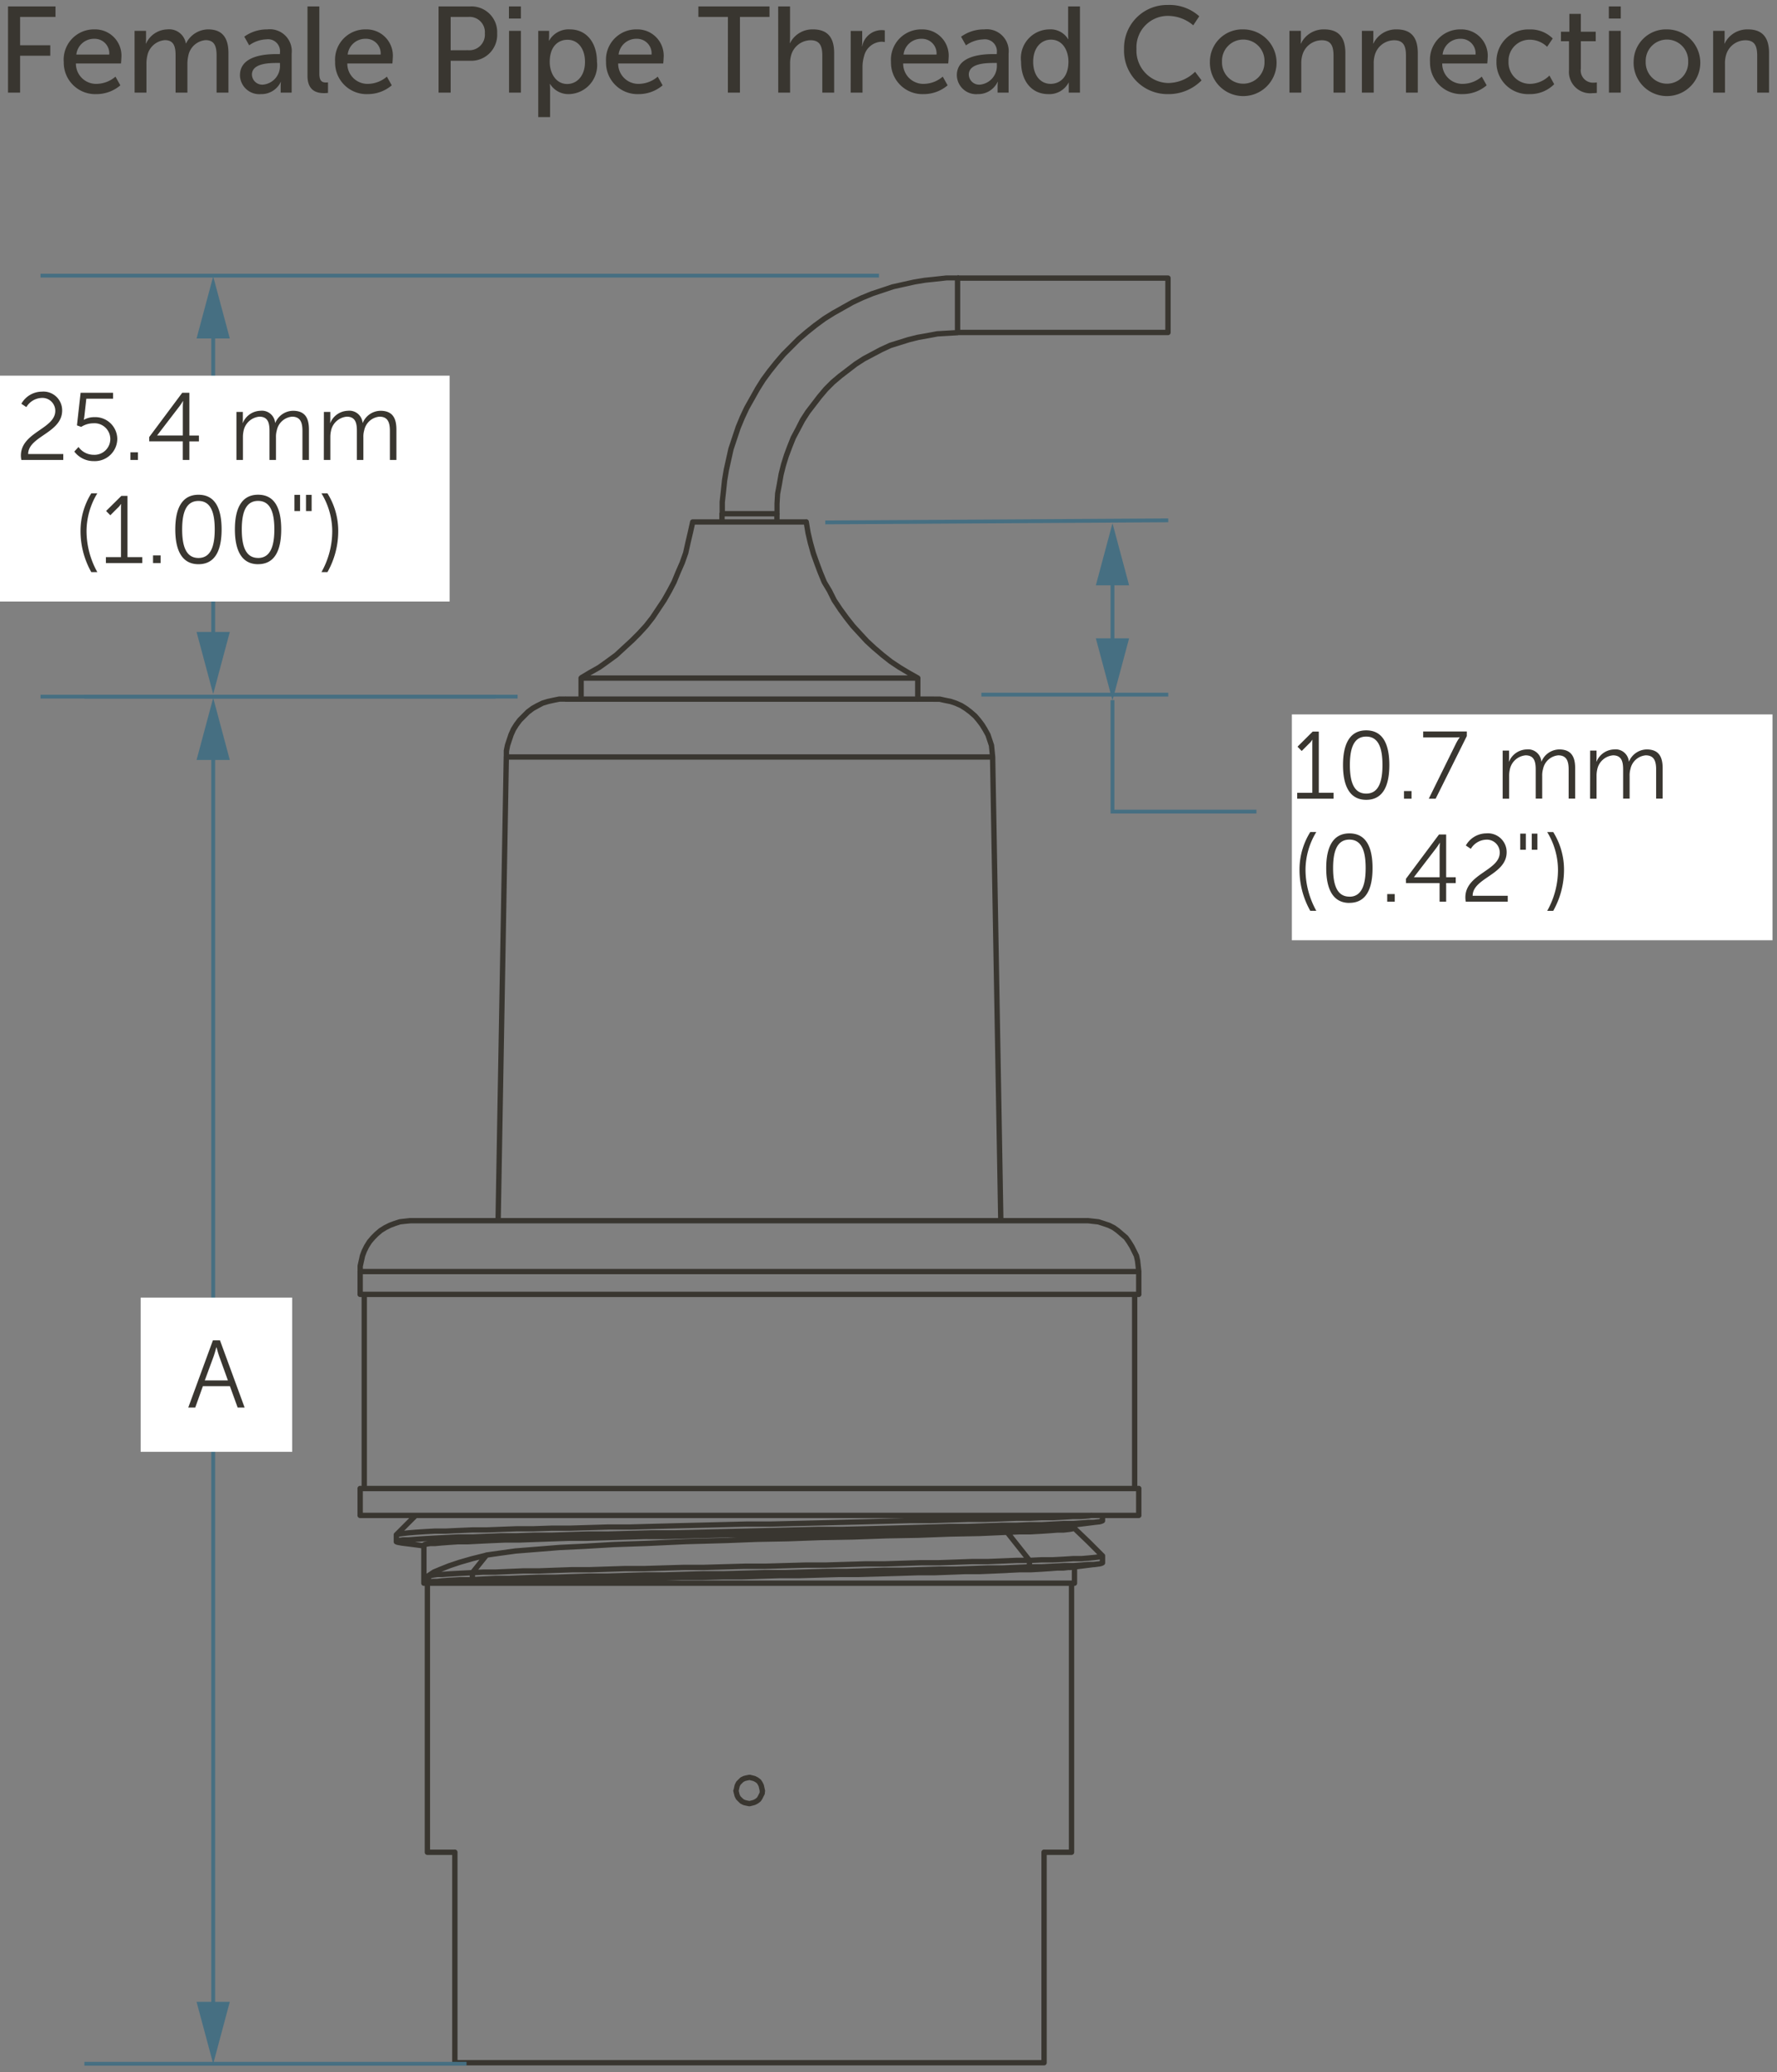 <svg xmlns="http://www.w3.org/2000/svg" viewBox="0 0 116.389 135.677">
  <rect x="0" y="0" width="116.389" height="135.677" fill="#808080" stroke="none"/>
  <defs>
    <style>
      .cls-1 {
        fill: #393630;
      }

      .cls-2 {
        fill: #466f82;
      }

      .cls-3 {
        fill: #fff;
      }
    </style>
  </defs>
  <g id="dims">
    <path class="cls-1" d="M65.014,49.389H49.088a.175.175,0,1,0,0,.35H65.014a.175.175,0,0,0,0-.35Zm-15.926,0H33.161a.175.175,0,1,0,0,.35H49.088a.175.175,0,0,0,0-.35Zm25.5,33.69h-51a.175.175,0,0,0,0,.35h51a.175.175,0,1,0,0-.35ZM62.892,21.769V18.208a.175.175,0,1,0-.35,0v3.561a.175.175,0,0,0,.35,0ZM50.887,33.462h-3.6a.175.175,0,1,0,0,.35h3.6a.175.175,0,0,0,0-.35ZM30.94,103.256h-.775l-.689.038h0l-.537.038h-.009l-.3.037h-.256l-.035,0-.192.039-.02.005-.115.038a.175.175,0,1,0,.11.332l.105-.035.164-.033h.272l.3-.038.527-.037.685-.038h.761a.175.175,0,1,0,0-.35Zm-.009-.46-.765.039-.69.038h0l-.53.038h-.3l-.024,0-.268.038h-.01l-.174.035h-.1a.175.175,0,1,0,0,.35h.115l.034,0,.187-.037.251-.036h.306l.536-.038-.012-.175.01.175.688-.038.765-.039a.175.175,0,1,0-.018-.35Zm18.824,14.455v.112l-.058.116-.072.144-.054.08-.116.088-.122.061-.135.034-.115.029-.149-.03-.13-.033-.11-.055-.1-.095-.095-.095-.055-.11-.071-.288a.175.175,0,1,0-.34.084l.076.307.013.036.076.153.034.046.115.115.115.114.045.033.153.076.035.013.153.039.009,0,.191.039.077,0,.153-.038.154-.04.035-.013.153-.076.028-.017.152-.115.04-.042.077-.114.012-.02.076-.153.077-.153.018-.079v-.153a.175.175,0,1,0-.35,0Zm-1.376.034.038-.187.032-.13.055-.11.095-.095.1-.095.11-.056.13-.032.149-.03.116.029.134.033.122.062.116.087.054.081.062.124.073.323a.175.175,0,1,0,.341-.076l-.077-.344-.014-.04-.076-.153-.012-.019-.077-.116-.04-.042-.152-.114-.027-.017-.153-.077-.037-.013-.153-.039-.153-.038h-.077l-.191.038h-.008l-.153.039-.037.013-.153.077-.044.032-.115.115-.116.115-.033.046-.076.153-.013.036-.038.152,0,.009-.038.191a.175.175,0,1,0,.343.068ZM27.818,103.66v17.612a.175.175,0,0,0,.35,0V103.66a.175.175,0,1,0-.35,0ZM29.792,121.1h-1.8a.175.175,0,0,0,0,.35h1.8a.175.175,0,1,0,0-.35Zm-.175.175v13.782a.175.175,0,0,0,.35,0V121.272a.175.175,0,0,0-.35,0Zm38.766,13.607H29.792a.175.175,0,1,0,0,.35H68.383a.175.175,0,1,0,0-.35Zm-.175-13.607v13.782a.175.175,0,1,0,.35,0V121.272a.175.175,0,0,0-.35,0Zm1.975-.175h-1.8a.175.175,0,1,0,0,.35h1.8a.175.175,0,1,0,0-.35Zm-.175-17.437v17.612a.175.175,0,0,0,.35,0V103.66a.175.175,0,1,0-.35,0Zm-41.939.137h.359l.452-.038h1.265l.8-.039h.915a.175.175,0,0,0,0-.35h-.927l-.8.039H28.858l-.451.037h-.338a.175.175,0,1,0,0,.35Zm-.175-.635v.46a.175.175,0,0,0,.35,0v-.46a.175.175,0,0,0-.35,0Zm3.923-1.509-.919.229-.006,0-.8.23-.007,0-.688.23-.01,0-.575.23h0l-.459.191-.029.016-.345.23-.049.242.243.049.331-.22.443-.185-.067-.162.065.163.569-.227.681-.227.8-.229.915-.229a.175.175,0,1,0-.084-.339ZM70.2,99.832v.23a.175.175,0,0,0,.35,0v-.23a.175.175,0,0,0-.35,0Zm-42.612,1.34v2.488a.175.175,0,0,0,.35,0v-2.488a.175.175,0,1,0-.35,0Zm42.787,2.313H27.763a.175.175,0,1,0,0,.35H70.375a.175.175,0,0,0,0-.35Zm-.175-.9v1.072a.175.175,0,0,0,.35,0v-1.072a.175.175,0,0,0-.35,0Zm-4.236-2.434-1.757.077-1.953.038h0l-2.066.076-2.1.038h0l-2.181.077.006.175,0-.175-2.145.038h0l-2.105.076.006.175,0-.175-2.068.039h0l-1.953.076.006.175,0-.175-2.756.077h0l-2.489.115.008.175-.006-.175-2.182.076H40.2l-1.953.115.011.175-.009-.175-1.607.078h-.006l-1.417.114-1.454.115h-.01l-1.11.154-.806.114a.175.175,0,0,0,.05.347l.8-.115,1.1-.152,1.449-.115,1.415-.114,1.6-.077h0l1.953-.115-.01-.175.006.175,2.182-.076h0l2.486-.116,2.755-.076h0l1.95-.076,2.067-.039h0l2.1-.076,2.143-.038h0l2.182-.077-.006-.175,0,.175,2.1-.038h0l2.067-.077-.007-.175,0,.175,1.953-.038h0l1.761-.077a.175.175,0,0,0-.015-.35ZM31.077,103.08,32,101.932l-.028-.246-.246.027-.919,1.148.028.246Zm36.349-1.088h-.85l-.918.038-.954.038H63.668l-1.072.039-1.107.038H60.3l-1.187.038-1.222.038H56.663l-1.263.038-1.3.039H52.8l-1.339.038-1.338.038H48.777l-1.341.038-1.337.038h-1.3l-1.3.039-1.259.038H40.966l-1.187.038-1.185.038H37.443l-1.11.039-1.069.039h-1l-.919.038-.877.038h-.81l-.727.038a.175.175,0,1,0,.018.35l.723-.038h.808l.88-.039.915-.037h1l1.071-.039,1.108-.038H38.6l1.187-.038,1.185-.038H42.24l1.263-.038,1.3-.039h1.3l1.34-.038,1.338-.038h1.343l1.34-.038,1.337-.038h1.3l1.3-.039,1.261-.038H57.9l1.225-.039,1.185-.038H61.5l1.11-.038,1.07-.039h1.037l.958-.038.914-.038h.839a.175.175,0,0,0,0-.35Zm-36.311,1.439v-.46a.175.175,0,1,0-.35,0v.46a.175.175,0,0,0,.35,0Zm.744.289h1.275l.568-.038h.655l.761-.038h1.611l.877-.038h1.037l1.071-.038,1.223-.039H42.2l1.226-.039,1.26-.038H46.03l1.413-.038h1.191l1.187-.038,1.26-.039h1.267l1.262-.038,1.3-.038h1.3l1.339-.038,1.3-.038,1.262-.039h1.076l1.033-.038.993-.038h.961l.919-.038.88-.039a.175.175,0,0,0-.015-.349l-.88.039-.915.038h-.96l-1,.038-1.03.038H60.109l-1.264.039-1.3.038-1.337.038H54.9l-1.3.038-1.26.038H51.073l-1.263.039-1.184.038h-1.19l-1.413.038H44.68l-1.264.038-1.223.038H40.928l-1.226.039-1.069.038H37.6l-.878.038H35.1l-.761.038h-.659l-.568.038H31.859a.175.175,0,1,0,0,.35Zm35.56-1.307-.843.038-.914.039H64.7l-1.033.038-1.068.038H61.486L60.3,102.6l-1.184.038H57.888l-1.225.039-1.261.038H54.1l-1.3.038-1.337.038H50.117l-1.34.039-1.339.038H46.1l-1.3.038-1.3.038H42.23l-1.264.038-1.184.039h-1.19l-1.149.038-1.108.038H35.261l-1,.038-.915.038h-.885l-.8.039-.728.038a.175.175,0,1,0,.018.35l.728-.039.8-.038h.882l.919-.038.992-.038h1.075l1.11-.038,1.145-.038h1.191l1.186-.039,1.26-.038H43.5l1.3-.038,1.3-.038h1.343l1.341-.038,1.337-.039h1.343l1.339-.038,1.3-.038h1.3l1.264-.039,1.222-.039h1.228l1.187-.038,1.184-.038h1.113l1.073-.038,1.03-.038h.962l.918-.039.843-.038a.175.175,0,0,0-.015-.35Zm-35.538.958-.919-.114a.175.175,0,1,0-.043.347l.918.115a.175.175,0,1,0,.044-.348Zm38.494-3.484h-.039l-.056.009-.1.033-.211.035-.331.037h-.386l-.5.039-.575.038.012.175-.01-.175-.684.038h-.73l-.805.038a.175.175,0,0,0,.017.35l.8-.038h.732l.69-.038h0l.574-.038h0l.491-.038h.395l.345-.038.009,0,.23-.038.027-.006.087-.029h.011a.175.175,0,1,0,0-.35Zm-2.811,2.171-1.455-1.837-.246-.029-.029.246,1.455,1.838.246.028Zm4.568-.353-.058.03-.124.03-.292.037-.38.037-.452.038h-.54l-.612.039.011.175-.009-.175-.723.038h-.731l-.8.038a.175.175,0,0,0,.017.35l.8-.038h.733l.727-.038h0l.607-.039h.545l.46-.038h0l.383-.038h0l.306-.038.02,0,.154-.038.037-.014.076-.039.076-.235-.235-.076Zm-.682-2.658-.181.037-.443.037h-.539l-.613.038h0l-.723.038h-.731l-.8.038h-.884l-.957.039-1.068.038H63.4l-1.187.038-1.3.038H59.573l-1.416.038-1.455.039-1.531.038-1.531.038-1.57.038-1.608.038,0,.175v-.175H48.892l-1.608.039-1.532.038-1.569.038-1.493.038-1.414.038h-1.42l-1.3.039-1.26.038H36.1l-1.146.038H33.882l-1.033.038-.993.038h-.923l-.918.039-.8.038H28.48l-.688.038h0l-.574.038h0l-.46.038h0l-.345.039h0l-.268.038-.017,0-.133.033h-.016a.175.175,0,0,0,0,.35H26l.042-.006.144-.036.259-.036-.024-.174.019.174.343-.039.457-.037-.015-.175.012.175.574-.038-.012-.175.01.175.684-.038h.731l.8-.038.914-.039h.922l1-.038,1.029-.038h1.075l1.146-.038H37.3l1.263-.039,1.3-.039h1.42l1.416-.038,1.493-.038,1.569-.038,1.532-.038,1.606-.039h1.572l1.607-.038,1.57-.038,1.532-.038,1.531-.038,1.455-.039,1.414-.038h1.343l1.3-.039,1.185-.038h1.112l1.073-.038.954-.039h.886l.8-.038h.733l.727-.038h0l.607-.038h.545l.46-.038.021,0,.191-.039a.175.175,0,0,0-.07-.343ZM67.6,102.588v-.421a.175.175,0,1,0-.35,0v.421a.175.175,0,1,0,.35,0Zm4.532-.424-.058.029-.125.031-.284.036h-.387l-.46.039.015.175-.013-.175-.53.038h-.615l-.727.038-.723.038h-.8a.175.175,0,0,0,0,.35h.813l.728-.038.723-.038h.62l.536-.038h0l.453-.038h.375l.022,0L72,102.57l.02,0,.154-.038.036-.013.076-.038.078-.235-.235-.078Zm0-2.757-.059.03-.124.031-.284.036h-.387l-.46.039.015.174-.013-.175-.529.038h-.616l-.727.038-.723.039h-.807l-.877.038h-.96l-1.072.038-1.106.038h-1.19l-1.3.039-1.34.039-1.416.038-1.455.038-1.528.038H53.64L52.07,100l-1.608.039-1.57.038-1.607.038-1.533.038-1.567.038h-1.5l-1.416.039-1.414.038h-1.3l-1.264.038-1.184.038H34.954l-1.069.038H32.848l-1,.039-.915.038h-.923l-.8.038-.728.038-.689.038h0l-.575.039h0l-.453.037h-.337l-.025,0-.268.038-.017,0-.154.038-.081.046-.038.038,0,.246.038.039.091.049.192.038.034,0h.077a.175.175,0,1,0,0-.35h-.06l-.121-.024h0l-.125.123.123.123,0,0,.1-.025.247-.035h.347l.46-.038-.015-.175.012.175.573-.039.688-.038.727-.038.8-.038h.921l.919-.038.991-.039H33.9l1.069-.038h1.151l1.186-.039,1.26-.038h1.3l1.417-.038,1.414-.039h1.494l1.57-.038,1.532-.038,1.607-.038,1.571-.038,1.607-.039,1.569-.038H55.18l1.531-.038,1.455-.038,1.417-.039,1.34-.039,1.3-.038h1.192l1.109-.038,1.069-.038h.962l.877-.038h.81l.727-.039.723-.038h.62l.536-.039h0l.453-.037h.375l.022,0L72,99.814l.021,0,.154-.039.035-.013.076-.038.078-.235-.235-.078ZM66,102.99l1.455-.229a.175.175,0,0,0-.055-.346l-1.455.23a.175.175,0,1,0,.055.345Zm4.031-.539h-.058l-.335.038h-.386l-.5.038.013.174-.011-.174-.575.038.012.174-.01-.174-.684.037h-.73l-.805.038a.175.175,0,0,0,.017.349l.8-.038h.732l.69-.038h0l.574-.038h0l.491-.038h.4L70,102.8h.028a.175.175,0,1,0,0-.35Zm0-2.756h-.057l-.336.037h-.386l-.5.038.013.174-.011-.174-.575.038-.644.039h-.73l-.843.038-.879.038-.954.038h-1L62.06,100l-1.148.039-1.183.038H58.5l-1.262.038-1.3.038-1.337.038H53.217l-1.378.039-1.377.039-1.377.038H47.667l-1.379.038-1.378.038-1.337.039H42.23l-1.3.038-1.264.038-1.261.038H37.252l-1.149.038-1.073.039L34,100.652h-.962l-.881.038-.8.039-.724.038h-.659l-.574.039h0l-.5.038h0l-.414.038h-.3l-.028,0-.23.038-.013,0-.154.038-.083.048-.038.039,0,.247.248,0,0,0,.1-.025.209-.034h.307l.422-.038-.016-.174.013.174.5-.038h0l.568-.038h.655l.727-.038.8-.038.877-.038h.959l1.033-.038,1.072-.039,1.146-.038h1.15l1.264-.038,1.264-.038,1.3-.038H43.58l1.34-.039L46.3,100.7l1.377-.038h1.418l1.379-.038,1.378-.038,1.376-.039h1.381l1.34-.038,1.3-.038,1.259-.038h1.23l1.186-.038,1.149-.039,1.069-.038h1l.958-.038.881-.039.839-.037h.734l.651-.039.575-.038h0l.491-.038h.395l.335-.037h.029a.175.175,0,1,0,0-.35ZM61.147,45.6H49.088a.175.175,0,1,0,0,.35H61.147a.175.175,0,0,0,0-.35Zm-12.059,0H37.028a.175.175,0,0,0,0,.35h12.06a.175.175,0,1,0,0-.35Zm25.5,51.685h-51a.175.175,0,0,0,0,.35h51a.175.175,0,0,0,0-.35Zm-51,2.111h51a.175.175,0,0,0,0-.35h-51a.175.175,0,0,0,0,.35Zm51-14.822h-51a.175.175,0,0,0,0,.35h51a.175.175,0,0,0,0-.35Zm-3.331-4.824H26.882a.175.175,0,0,0,0,.35H71.255a.175.175,0,0,0,0-.35Zm-25.881-45.4H52.8a.175.175,0,1,0,0-.35H45.374a.175.175,0,1,0,0,.35Zm14.74,9.872H49.088a.175.175,0,1,0,0,.35H60.114a.175.175,0,0,0,0-.35Zm-11.026,0H38.061a.175.175,0,0,0,0,.35H49.088a.175.175,0,1,0,0-.35ZM76.675,21.769V18.208a.175.175,0,0,0-.35,0v3.561a.175.175,0,0,0,.35,0ZM27.1,99.1l-.344.345-.919.919v.247h.247l.919-.919.345-.344V99.1Zm45.232,2.642-.918-.919,0,0-.919-.88-.248.006.006.247.916.877.918.919h.247v-.247Zm-46.546-1.254v.459a.175.175,0,1,0,.35,0v-.459a.175.175,0,0,0-.35,0Zm46.6-.919v-.345a.175.175,0,1,0-.35,0v.345a.175.175,0,1,0,.35,0Zm0,2.756v-.46a.175.175,0,0,0-.35,0v.46a.175.175,0,1,0,.35,0Zm-46.138-1.128.919.115h0l.574.078a.175.175,0,0,0,.047-.347l-.575-.078h0l-.919-.114a.175.175,0,0,0-.043.347Zm43.841-1.148.919-.115.919-.115a.175.175,0,1,0-.044-.347l-.919.114-.919.116a.175.175,0,1,0,.044.347Zm0,2.756.919-.115.919-.115a.175.175,0,1,0-.044-.347l-.919.115-.919.114a.175.175,0,0,0,.044.348ZM37.028,45.6h-.383l-.034,0-.383.077h0l-.345.076-.013,0-.383.116-.027.011-.307.153-.007,0-.344.191-.019.013-.307.229-.019.016-.268.268-.268.269-.016.018-.23.306-.008.012-.192.307-.011.022-.153.344-.007.016-.115.345-.114.345-.006.02-.077.383,0,.035v.383a.175.175,0,0,0,.35,0V49.2l.071-.355.111-.335.113-.336.145-.326.181-.29.217-.29.259-.26.259-.258.288-.215.33-.184L35.6,46.2l.363-.109.336-.074.365-.073h.365a.175.175,0,0,0,0-.35Zm28.16,3.948-.038-.383-.038-.382-.008-.039-.115-.344-.115-.345-.013-.029-.192-.345,0-.008-.192-.307-.008-.012-.23-.306-.007-.008L64,46.769l-.018-.018-.307-.268-.01-.008-.3-.229-.013-.009-.306-.191-.022-.011-.345-.154-.015-.006-.345-.115-.021-.006-.381-.076-.342-.076-.038,0h-.384a.175.175,0,0,0,0,.35h.364l.325.072h0l.373.074.325.109.327.145.289.181.295.221.292.255.218.255.221.295.185.3.182.327.11.33.109.326.036.363.038.383a.175.175,0,1,0,.348-.035Zm-32.2.014L32.45,79.92a.175.175,0,0,0,.35.006l.536-30.359a.175.175,0,0,0-.35-.007ZM65.725,79.92l-.536-30.36a.175.175,0,0,0-.35.007l.536,30.359a.175.175,0,1,0,.35-.006ZM23.683,84.747V97.458a.175.175,0,1,0,.35,0V84.747a.175.175,0,0,0-.35,0Zm50.81,12.711V84.747a.175.175,0,0,0-.35,0V97.458a.175.175,0,1,0,.35,0Zm-51.078,0v1.761a.175.175,0,1,0,.35,0V97.458a.175.175,0,0,0-.35,0Zm51.346,1.761V97.458a.175.175,0,1,0-.35,0v1.761a.175.175,0,1,0,.35,0ZM23.415,83.254v1.493a.175.175,0,1,0,.35,0V83.254a.175.175,0,1,0-.35,0Zm51.346,1.493V83.254a.175.175,0,0,0-.35,0v1.493a.175.175,0,0,0,.35,0Zm-47.9-5-.345.039-.344.038-.036.008-.345.114-.006,0-.306.115-.017.007-.306.153-.015.008-.306.192-.022.016-.267.229-.01.009-.229.23-.01.01-.229.268-.016.021-.191.306-.008.014-.153.307-.008.017-.115.306-.007.024-.076.345-.077.343,0,.038v.345a.175.175,0,1,0,.35,0v-.325l.072-.325.074-.333.107-.286.146-.292.18-.287.217-.254.219-.219.253-.217.288-.18.292-.146.292-.11.326-.108.326-.036L26.9,80.1a.175.175,0,0,0-.039-.348Zm47.9,3.486-.039-.345-.038-.344,0-.019-.077-.344-.014-.04-.152-.307-.154-.307-.008-.014-.191-.306-.006-.009-.192-.268-.029-.032-.268-.229-.267-.229-.013-.01-.268-.192-.023-.013-.306-.154-.023-.009-.345-.116L72,79.834l-.036-.008-.345-.038-.344-.039a.175.175,0,0,0-.039.348l.345.039.326.036.328.108.332.112.283.141.25.179.262.225.253.215.176.247.184.294.149.3.143.288.07.314.038.335.038.344a.175.175,0,0,0,.348-.038ZM45.2,34.135l-.152.687-.153.651v0l-.151.678-.224.635-.266.607v0l-.264.643-.3.565-.34.6-.38.569-.379.568-.412.525-.452.491-.492.491-.5.459-.489.452-.564.413-.529.378-.6.34-.005,0-.575.345-.06.24.24.06.574-.344.61-.343.015-.01.537-.383h0l.575-.421.015-.013.5-.459.5-.46.005,0,.5-.5.005-.005.459-.5.009-.011.421-.536.008-.011.383-.574.382-.574.007-.011L44,38.776l0,0L44.3,38.2l.008-.016.266-.649.268-.611.005-.012.23-.652.006-.02.152-.686.154-.651v0l.153-.688a.175.175,0,0,0-.342-.076Zm15,10.107-.61-.343-.569-.342-.565-.376-.528-.415-.531-.454-.49-.453-.455-.492L56,40.874l-.415-.529-.416-.568-.375-.562-.3-.6-.006-.012-.338-.562-.262-.637-.228-.609-.227-.643-.189-.679-.151-.643-.114-.683a.175.175,0,1,0-.345.058l.115.688,0,.011.153.652v.007l.192.688,0,.012.231.651v0l.23.612v0l.268.652.012.023.341.569.3.606.011.019.383.574,0,.007.421.574,0,0,.421.536.009.011.46.5.459.5.01.01.5.46.005,0,.536.459.006.005.536.421.011.008.574.383.007,0,.575.345,0,0,.612.345.238-.066-.066-.239ZM37.886,44.4v1.378a.175.175,0,0,0,.35,0V44.4a.175.175,0,0,0-.35,0Zm22.4,1.378V44.4a.175.175,0,1,0-.35,0v1.378a.175.175,0,0,0,.35,0ZM76.5,18.033H62.717a.175.175,0,1,0,0,.35H76.5a.175.175,0,1,0,0-.35ZM62.717,21.944H76.5a.175.175,0,1,0,0-.35H62.717a.175.175,0,1,0,0,.35Zm0-3.911h-.746l-.69.076-.726.076-.011,0-.688.115-.01,0-.689.153-.689.154-.018,0-.688.23-.69.229-.011,0-.65.268-.008,0-.652.306-.011.006-.612.345-.613.345-.006,0-.614.382-.011.008-.574.421-.006,0-.574.46,0,0-.536.459-.01.009-.5.5-.5.5-.01.01-.459.536,0,0-.46.575-.005.006-.421.574-.007.011-.383.612,0,.007-.345.613-.344.612-.006.012-.306.651,0,.008-.269.65,0,.012-.23.689-.229.689-.005.017-.153.689-.154.69v.009l-.116.688v.011l-.076.728-.076.688v.747a.175.175,0,0,0,.35,0v-.718l.075-.68.076-.723.113-.678.152-.686.152-.68.226-.68.228-.683.265-.641.3-.643.341-.606.343-.61.377-.6.415-.565.456-.57.453-.528.493-.492.492-.494.528-.452.57-.456.565-.415.606-.378.608-.342.607-.342.642-.3.641-.264.683-.227.68-.227.681-.151.685-.153.678-.113.723-.076.68-.075h.718a.175.175,0,0,0,0-.35Zm-11.655,15.6v-.646l.037-.634.114-.6v0l.113-.645.151-.6.188-.6.227-.606.226-.565.3-.566.3-.567.337-.524.378-.492.38-.494.414-.49.448-.448.49-.414.495-.38.491-.378.524-.337.568-.3.57-.3.559-.26.6-.188.607-.19.6-.15.646-.114h0l.6-.113.639-.038.652-.038a.175.175,0,1,0-.021-.349l-.651.038-.651.038-.022,0-.612.115.032.172-.03-.172-.651.114-.012,0-.613.153-.009,0-.613.191-.613.191-.022.009-.574.267-.009,0-.574.306-.574.307-.012.007-.536.345-.012.008-.5.383-.5.383-.007,0-.5.421-.011.01-.459.459-.009.011-.421.5-.005.006-.383.5-.383.5-.009.012-.344.536-.007.012L52.111,28l-.306.574-.008.017-.23.574,0,0-.229.613,0,.01-.192.612,0,.01-.154.612,0,.012-.114.648-.116.614,0,.022-.038.65v.662a.175.175,0,0,0,.35,0Zm-3.948,0v.536a.175.175,0,0,0,.35,0v-.536a.175.175,0,0,0-.35,0Zm3.948.536v-.536a.175.175,0,0,0-.35,0v.536a.175.175,0,0,0,.35,0Z"/>
    <polyline class="cls-2" points="30.556 134.999 5.526 134.999 5.526 135.249 30.556 135.249"/>
    <polyline class="cls-2" points="57.569 17.922 2.656 17.922 2.656 18.172 57.569 18.172"/>
    <polyline class="cls-2" points="32.45 45.486 5.526 45.486 5.526 45.736 32.45 45.736"/>
    <polyline class="cls-2" points="33.901 45.486 2.656 45.486 2.656 45.736 33.901 45.736"/>
    <polyline class="cls-2" points="13.839 21.294 13.839 42.245 14.089 42.245 14.089 21.294"/>
    <polygon class="cls-2" points="12.874 22.162 13.964 18.097 15.052 22.162 12.874 22.162"/>
    <polygon class="cls-2" points="12.874 41.377 13.964 45.443 15.052 41.377 12.874 41.377"/>
    <rect class="cls-3" x="-2.029" y="24.598" width="31.478" height="14.785"/>
    <path class="cls-1" d="M21.21,30.115h.426V28.626a1.856,1.856,0,0,1,.044-.419,1.16,1.16,0,0,1,1.032-.926c.594,0,.663.463.663.939v1.895H23.8V28.626a1.489,1.489,0,0,1,.056-.456,1.119,1.119,0,0,1,1-.889c.575,0,.681.426.681.939v1.895h.426v-2c0-.775-.282-1.219-1.045-1.219a1.277,1.277,0,0,0-1.157.788h-.013a.87.87,0,0,0-.976-.788,1.284,1.284,0,0,0-1.138.794h-.013a2.445,2.445,0,0,0,.013-.25v-.469h-.42Zm-5.724,0h.425V28.626a1.856,1.856,0,0,1,.044-.419,1.161,1.161,0,0,1,1.032-.926c.594,0,.664.463.664.939v1.895h.425V28.626a1.489,1.489,0,0,1,.056-.456,1.12,1.12,0,0,1,.995-.889c.575,0,.682.426.682.939v1.895h.426v-2c0-.775-.283-1.219-1.045-1.219a1.278,1.278,0,0,0-1.158.788H18.02a.871.871,0,0,0-.977-.788,1.287,1.287,0,0,0-1.138.794h-.012s.012-.113.012-.25v-.469h-.419Zm-5.188-1.6V28.5l1.464-1.908a3.446,3.446,0,0,0,.219-.331h.012s-.018.224-.018.413v1.839Zm-.525.382h2.2v1.219h.431V28.9h.625v-.382h-.625v-2.8h-.469l-2.164,2.9ZM8.541,30.115h.494v-.5H8.541Zm-3.675-.55a1.584,1.584,0,0,0,1.289.626,1.47,1.47,0,0,0,1.527-1.446,1.444,1.444,0,0,0-1.515-1.432,1.391,1.391,0,0,0-.669.169H5.486a1.937,1.937,0,0,0,.043-.25l.125-1.126H7.406v-.389H5.279l-.238,2.134.276.1a1.5,1.5,0,0,1,.8-.237,1.034,1.034,0,1,1,.019,2.064,1.222,1.222,0,0,1-.994-.512Zm-3.468.55H4.144v-.387h-2.3c.007-1.17,2.227-1.377,2.227-2.853a1.226,1.226,0,0,0-1.339-1.232,1.549,1.549,0,0,0-1.333.794l.327.218a1.224,1.224,0,0,1,.981-.6.845.845,0,0,1,.914.845c0,1.188-2.253,1.388-2.253,2.934A1.5,1.5,0,0,0,1.4,30.115Z"/>
    <path class="cls-1" d="M21.447,37.46a5.454,5.454,0,0,0,.707-2.7,4.628,4.628,0,0,0-.707-2.459h-.393a4.8,4.8,0,0,1,.707,2.459,5.477,5.477,0,0,1-.707,2.7Zm-2.162-4h.369V32.4h-.369Zm.757,0h.369V32.4h-.369Zm-3.137,3.071c-.837,0-1.069-.819-1.069-1.87s.232-1.864,1.069-1.864,1.064.819,1.064,1.864S17.737,36.533,16.905,36.533Zm0,.408c1.146,0,1.514-1,1.514-2.278s-.368-2.27-1.514-2.27-1.52,1.007-1.52,2.27S15.761,36.941,16.905,36.941ZM13,36.533c-.838,0-1.069-.819-1.069-1.87S12.161,32.8,13,32.8s1.064.819,1.064,1.864S13.831,36.533,13,36.533Zm0,.408c1.146,0,1.514-1,1.514-2.278s-.368-2.27-1.514-2.27-1.52,1.007-1.52,2.27S11.855,36.941,13,36.941Zm-2.976-.076h.494v-.5h-.494Zm-3.087,0H9.32v-.387H8.35V32.467h-.4l-1,.989.276.281.468-.469a1.069,1.069,0,0,0,.22-.263H7.93s-.006.119-.006.244v3.229H6.936Zm-.956.595h.394a5.541,5.541,0,0,1-.707-2.7A4.8,4.8,0,0,1,6.374,32.3H5.98a4.636,4.636,0,0,0-.706,2.459A5.464,5.464,0,0,0,5.98,37.46Z"/>
    <polyline class="cls-2" points="13.839 48.892 13.839 131.935 14.089 131.935 14.089 48.892"/>
    <polygon class="cls-2" points="12.874 49.76 13.964 45.694 15.052 49.76 12.874 49.76"/>
    <polygon class="cls-2" points="12.874 131.068 13.964 135.132 15.052 131.068 12.874 131.068"/>
    <path class="cls-1" d="M112.206,6.066h.775V4.172a1.91,1.91,0,0,1,.065-.544,1.325,1.325,0,0,1,1.279-.992c.647,0,.767.448.767,1.015V6.066h.776V3.475c0-1.031-.44-1.551-1.391-1.551a1.646,1.646,0,0,0-1.519.928h-.016a2.865,2.865,0,0,0,.016-.3V2.02h-.752ZM107.79,4.035a1.392,1.392,0,1,1,2.782,0,1.392,1.392,0,1,1-2.782,0Zm-.792,0a2.184,2.184,0,1,0,2.182-2.111A2.119,2.119,0,0,0,107,4.035Zm-1.616,2.031h.775V2.02h-.775Zm-.008-4.853h.783V.422h-.783Zm-2.609,3.374A1.4,1.4,0,0,0,104.317,6.1a2.147,2.147,0,0,0,.272-.016V5.394a.893.893,0,0,1-.184.017.8.8,0,0,1-.864-.912V2.7h.975V2.076h-.975V.909h-.751V2.076h-.552V2.7h.527Zm-4.751-.543a2.071,2.071,0,0,0,2.166,2.118,2.217,2.217,0,0,0,1.616-.648l-.312-.567a1.835,1.835,0,0,1-1.247.543,1.4,1.4,0,0,1-1.432-1.455A1.379,1.379,0,0,1,100.213,2.6a1.639,1.639,0,0,1,1.119.464l.368-.544a2.05,2.05,0,0,0-1.52-.592A2.08,2.08,0,0,0,98.014,4.044Zm-3.528-.472A1.16,1.16,0,0,1,95.67,2.54a.955.955,0,0,1,.975,1.032Zm-.823.472a2.059,2.059,0,0,0,2.142,2.118,2.412,2.412,0,0,0,1.568-.575l-.321-.569a1.926,1.926,0,0,1-1.2.472,1.321,1.321,0,0,1-1.391-1.335h2.951s.023-.232.023-.336a1.722,1.722,0,0,0-1.751-1.895A1.982,1.982,0,0,0,93.663,4.044ZM89.2,6.066h.775V4.172a1.91,1.91,0,0,1,.065-.544,1.325,1.325,0,0,1,1.279-.992c.648,0,.768.448.768,1.015V6.066h.775V3.475c0-1.031-.439-1.551-1.391-1.551a1.647,1.647,0,0,0-1.519.928h-.016a2.865,2.865,0,0,0,.016-.3V2.02H89.2Zm-4.744,0h.775V4.172a1.91,1.91,0,0,1,.065-.544,1.325,1.325,0,0,1,1.279-.992c.647,0,.767.448.767,1.015V6.066h.776V3.475c0-1.031-.44-1.551-1.391-1.551a1.646,1.646,0,0,0-1.519.928H85.19a2.865,2.865,0,0,0,.016-.3V2.02h-.752ZM80.038,4.035a1.392,1.392,0,1,1,2.782,0,1.392,1.392,0,1,1-2.782,0Zm-.792,0a2.184,2.184,0,1,0,2.182-2.111A2.119,2.119,0,0,0,79.246,4.035Zm-5.624-.823a2.841,2.841,0,0,0,2.886,2.95,3.025,3.025,0,0,0,2.191-.9L78.275,4.7a2.556,2.556,0,0,1-1.743.735A2.119,2.119,0,0,1,74.437,3.2a2.052,2.052,0,0,1,2.087-2.159,2.572,2.572,0,0,1,1.631.616l.393-.592A2.91,2.91,0,0,0,76.492.325,2.818,2.818,0,0,0,73.622,3.212Zm-5.952.832c0-.92.527-1.448,1.167-1.448.767,0,1.143.72,1.143,1.439,0,1.032-.567,1.455-1.168,1.455C68.141,5.49,67.67,4.922,67.67,4.044Zm-.792,0c0,1.254.687,2.118,1.783,2.118a1.417,1.417,0,0,0,1.327-.751H70S70,5.522,70,5.682v.384h.735V.422h-.775V2.293a2.284,2.284,0,0,0,.016.271h-.016a1.347,1.347,0,0,0-1.247-.64A1.886,1.886,0,0,0,66.878,4.044Zm-3.424.846c0-.727,1.055-.767,1.638-.767h.2v.128a1.227,1.227,0,0,1-1.079,1.288A.679.679,0,0,1,63.454,4.89Zm-.783.04a1.265,1.265,0,0,0,1.375,1.232,1.4,1.4,0,0,0,1.294-.8h.017a2.853,2.853,0,0,0-.017.319v.384h.72V3.507a1.437,1.437,0,0,0-1.6-1.583,2.539,2.539,0,0,0-1.512.48l.32.567A2.051,2.051,0,0,1,64.4,2.58a.786.786,0,0,1,.888.887V3.54h-.176C64.429,3.54,62.671,3.6,62.671,4.93Zm-3.49-1.358A1.161,1.161,0,0,1,60.365,2.54a.955.955,0,0,1,.975,1.032Zm-.823.472A2.06,2.06,0,0,0,60.5,6.162a2.411,2.411,0,0,0,1.567-.575l-.32-.569a1.929,1.929,0,0,1-1.2.472,1.322,1.322,0,0,1-1.392-1.335h2.951s.024-.232.024-.336a1.722,1.722,0,0,0-1.751-1.895A1.983,1.983,0,0,0,58.358,4.044ZM55.717,6.066h.776V4.411a2.432,2.432,0,0,1,.1-.728,1.226,1.226,0,0,1,1.134-.951,1.181,1.181,0,0,1,.225.023V1.988a1.3,1.3,0,0,0-1.48,1.04h-.015s.015-.136.015-.3v-.7h-.752Zm-4.744,0h.776V4.172a1.9,1.9,0,0,1,.064-.537,1.339,1.339,0,0,1,1.279-1c.648,0,.768.448.768,1.015V6.066h.775V3.475c0-1.031-.439-1.551-1.39-1.551a1.634,1.634,0,0,0-1.5.9h-.016s.016-.144.016-.336V.422h-.776Zm-3.3,0h.792V1.109H50.4V.422H45.742v.687h1.934ZM40.517,3.572A1.161,1.161,0,0,1,41.7,2.54a.955.955,0,0,1,.975,1.032Zm-.823.472a2.06,2.06,0,0,0,2.143,2.118A2.411,2.411,0,0,0,43.4,5.587l-.32-.569a1.93,1.93,0,0,1-1.2.472,1.322,1.322,0,0,1-1.391-1.335h2.951s.023-.232.023-.336a1.722,1.722,0,0,0-1.751-1.895A1.982,1.982,0,0,0,39.694,4.044Zm-3.688.015c0-1.031.559-1.455,1.167-1.455.671,0,1.143.568,1.143,1.447,0,.919-.527,1.448-1.167,1.448C36.405,5.5,36.006,4.779,36.006,4.059Zm-.752,3.607h.775V5.85a3.493,3.493,0,0,0-.016-.351h.016a1.41,1.41,0,0,0,1.239.663A1.894,1.894,0,0,0,39.1,4.044c0-1.256-.687-2.12-1.774-2.12a1.468,1.468,0,0,0-1.36.736H35.95s.015-.136.015-.3V2.02h-.711Zm-1.913-1.6h.776V2.02h-.776Zm-.007-4.853h.783V.422h-.783ZM29.517,3.292V1.109h1.152a1,1,0,0,1,1.087,1.079,1.019,1.019,0,0,1-1.1,1.1Zm-.792,2.774h.792V3.979h1.271a1.7,1.7,0,0,0,1.775-1.791A1.684,1.684,0,0,0,30.788.422H28.725ZM22.772,3.572A1.16,1.16,0,0,1,23.956,2.54a.955.955,0,0,1,.975,1.032Zm-.823.472a2.059,2.059,0,0,0,2.142,2.118,2.412,2.412,0,0,0,1.568-.575l-.32-.569a1.93,1.93,0,0,1-1.2.472,1.322,1.322,0,0,1-1.391-1.335H25.7s.023-.232.023-.336a1.722,1.722,0,0,0-1.751-1.895A1.982,1.982,0,0,0,21.949,4.044Zm-1.809.919c0,1.015.648,1.135,1.088,1.135a2.18,2.18,0,0,0,.256-.016V5.394l-.137.008c-.239,0-.431-.088-.431-.575V.422H20.14ZM16.5,4.89c0-.727,1.055-.767,1.638-.767h.2v.128a1.227,1.227,0,0,1-1.08,1.288A.679.679,0,0,1,16.5,4.89Zm-.784.04a1.266,1.266,0,0,0,1.375,1.232,1.4,1.4,0,0,0,1.3-.8H18.4a2.853,2.853,0,0,0-.017.319v.384h.72V3.507a1.437,1.437,0,0,0-1.6-1.583A2.538,2.538,0,0,0,16,2.4l.32.567a2.051,2.051,0,0,1,1.127-.391.786.786,0,0,1,.888.887V3.54h-.176C17.476,3.54,15.717,3.6,15.717,4.93Zm-6.9,1.136h.776V4.219a2.236,2.236,0,0,1,.048-.528A1.279,1.279,0,0,1,10.8,2.628c.623,0,.7.488.7,1.015V6.066h.775V4.219a2.4,2.4,0,0,1,.057-.559,1.259,1.259,0,0,1,1.134-1.032c.609,0,.72.448.72,1.015V6.066h.776V3.475c0-1.031-.424-1.551-1.335-1.551a1.632,1.632,0,0,0-1.44.919h-.015a1.106,1.106,0,0,0-1.216-.919,1.581,1.581,0,0,0-1.391.928H9.549a2.865,2.865,0,0,0,.016-.3V2.02H8.813ZM5,3.572A1.16,1.16,0,0,1,6.18,2.54a.955.955,0,0,1,.976,1.032Zm-.823.472A2.059,2.059,0,0,0,6.316,6.162a2.407,2.407,0,0,0,1.567-.575l-.32-.569a1.929,1.929,0,0,1-1.2.472A1.322,1.322,0,0,1,4.972,4.155H7.924s.023-.232.023-.336A1.722,1.722,0,0,0,6.2,1.924,1.982,1.982,0,0,0,4.174,4.044ZM.525,6.066h.792V3.651H3.292V2.964H1.317V1.109H3.635V.422H.525Z"/>
    <rect class="cls-3" x="9.212" y="84.958" width="9.926" height="10.098"/>
    <path class="cls-1" d="M14.183,88.217s.094.364.169.57l.575,1.595H13.413L14,88.787c.074-.206.168-.57.168-.57Zm1.383,3.942h.456l-1.614-4.4h-.463l-1.614,4.4h.457l.5-1.4h1.771Z"/>
    <polyline class="cls-2" points="54.053 34.329 76.518 34.194 76.516 33.944 54.052 34.079"/>
    <polyline class="cls-2" points="64.277 45.606 76.517 45.606 76.517 45.356 64.277 45.356"/>
    <rect class="cls-3" x="84.614" y="46.776" width="31.479" height="14.786"/>
    <path class="cls-1" d="M104.146,52.293h.425V50.8a1.85,1.85,0,0,1,.044-.419,1.159,1.159,0,0,1,1.032-.926c.594,0,.663.463.663.939v1.895h.426V50.8a1.485,1.485,0,0,1,.056-.456,1.12,1.12,0,0,1,1-.889c.575,0,.681.426.681.939v1.895h.426v-2c0-.775-.282-1.22-1.045-1.22a1.279,1.279,0,0,0-1.157.789h-.013a.871.871,0,0,0-.976-.789,1.287,1.287,0,0,0-1.138.794h-.013a2.42,2.42,0,0,0,.013-.25v-.468h-.419Zm-5.725,0h.425V50.8a1.794,1.794,0,0,1,.044-.419,1.159,1.159,0,0,1,1.032-.926c.594,0,.663.463.663.939v1.895h.425V50.8a1.484,1.484,0,0,1,.057-.456,1.12,1.12,0,0,1,.994-.889c.576,0,.682.426.682.939v1.895h.426v-2c0-.775-.282-1.22-1.045-1.22a1.28,1.28,0,0,0-1.158.789h-.012a.871.871,0,0,0-.976-.789,1.287,1.287,0,0,0-1.138.794h-.013a2.42,2.42,0,0,0,.013-.25v-.468h-.419Zm-4.838,0h.45l2.04-4.1v-.3H93.214v.388h2.058c.219,0,.332-.012.332-.012v.012a3.051,3.051,0,0,0-.244.407Zm-1.625,0h.494v-.5h-.494Zm-2.474-.332c-.838,0-1.07-.819-1.07-1.87s.232-1.864,1.07-1.864,1.064.819,1.064,1.864S90.316,51.961,89.484,51.961Zm0,.407c1.145,0,1.514-1,1.514-2.277s-.369-2.271-1.514-2.271-1.52,1.007-1.52,2.271S88.34,52.368,89.484,52.368Zm-4.52-.075h2.383v-.388h-.969V47.9h-.4l-.994.989.275.281.469-.47a1.086,1.086,0,0,0,.219-.262h.013s-.007.119-.007.244v3.228h-.988Z"/>
    <path class="cls-1" d="M101.732,59.638a5.465,5.465,0,0,0,.707-2.7,4.643,4.643,0,0,0-.707-2.459h-.394a4.793,4.793,0,0,1,.707,2.459,5.477,5.477,0,0,1-.707,2.7Zm-2.162-4h.369V54.582H99.57Zm.756,0h.369V54.582h-.369Zm-4.319,3.4h2.747v-.388h-2.3c.006-1.17,2.227-1.377,2.227-2.852a1.227,1.227,0,0,0-1.339-1.233,1.549,1.549,0,0,0-1.333.794l.326.219a1.224,1.224,0,0,1,.982-.6.844.844,0,0,1,.913.844c0,1.189-2.252,1.389-2.252,2.935A1.494,1.494,0,0,0,96.007,59.043Zm-3.393-1.6v-.013l1.464-1.908a3.849,3.849,0,0,0,.219-.331h.012s-.018.224-.018.413v1.839Zm-.525.381h2.2v1.22h.431v-1.22h.626v-.381h-.626v-2.8h-.469l-2.164,2.9Zm-1.231,1.22h.494v-.5h-.494Zm-2.474-.332c-.838,0-1.07-.819-1.07-1.87s.232-1.864,1.07-1.864,1.063.819,1.063,1.864S89.216,58.711,88.384,58.711Zm0,.407c1.145,0,1.514-1,1.514-2.277s-.369-2.271-1.514-2.271-1.52,1.007-1.52,2.271S87.239,59.118,88.384,59.118Zm-2.563.52h.394a5.541,5.541,0,0,1-.707-2.7,4.783,4.783,0,0,1,.707-2.459h-.394a4.634,4.634,0,0,0-.707,2.459A5.465,5.465,0,0,0,85.821,59.638Z"/>
    <polyline class="cls-2" points="72.99 42.662 72.99 37.456 72.74 37.456 72.74 42.662"/>
    <polygon class="cls-2" points="73.954 41.794 72.865 45.86 71.775 41.794 73.954 41.794"/>
    <polygon class="cls-2" points="73.954 38.324 72.865 34.259 71.775 38.324 73.954 38.324"/>
    <polygon class="cls-2" points="72.74 45.966 72.74 53.263 82.292 53.263 82.292 53.013 72.99 53.013 72.99 45.841 72.74 45.841 72.74 45.966"/>
  </g>
</svg>
